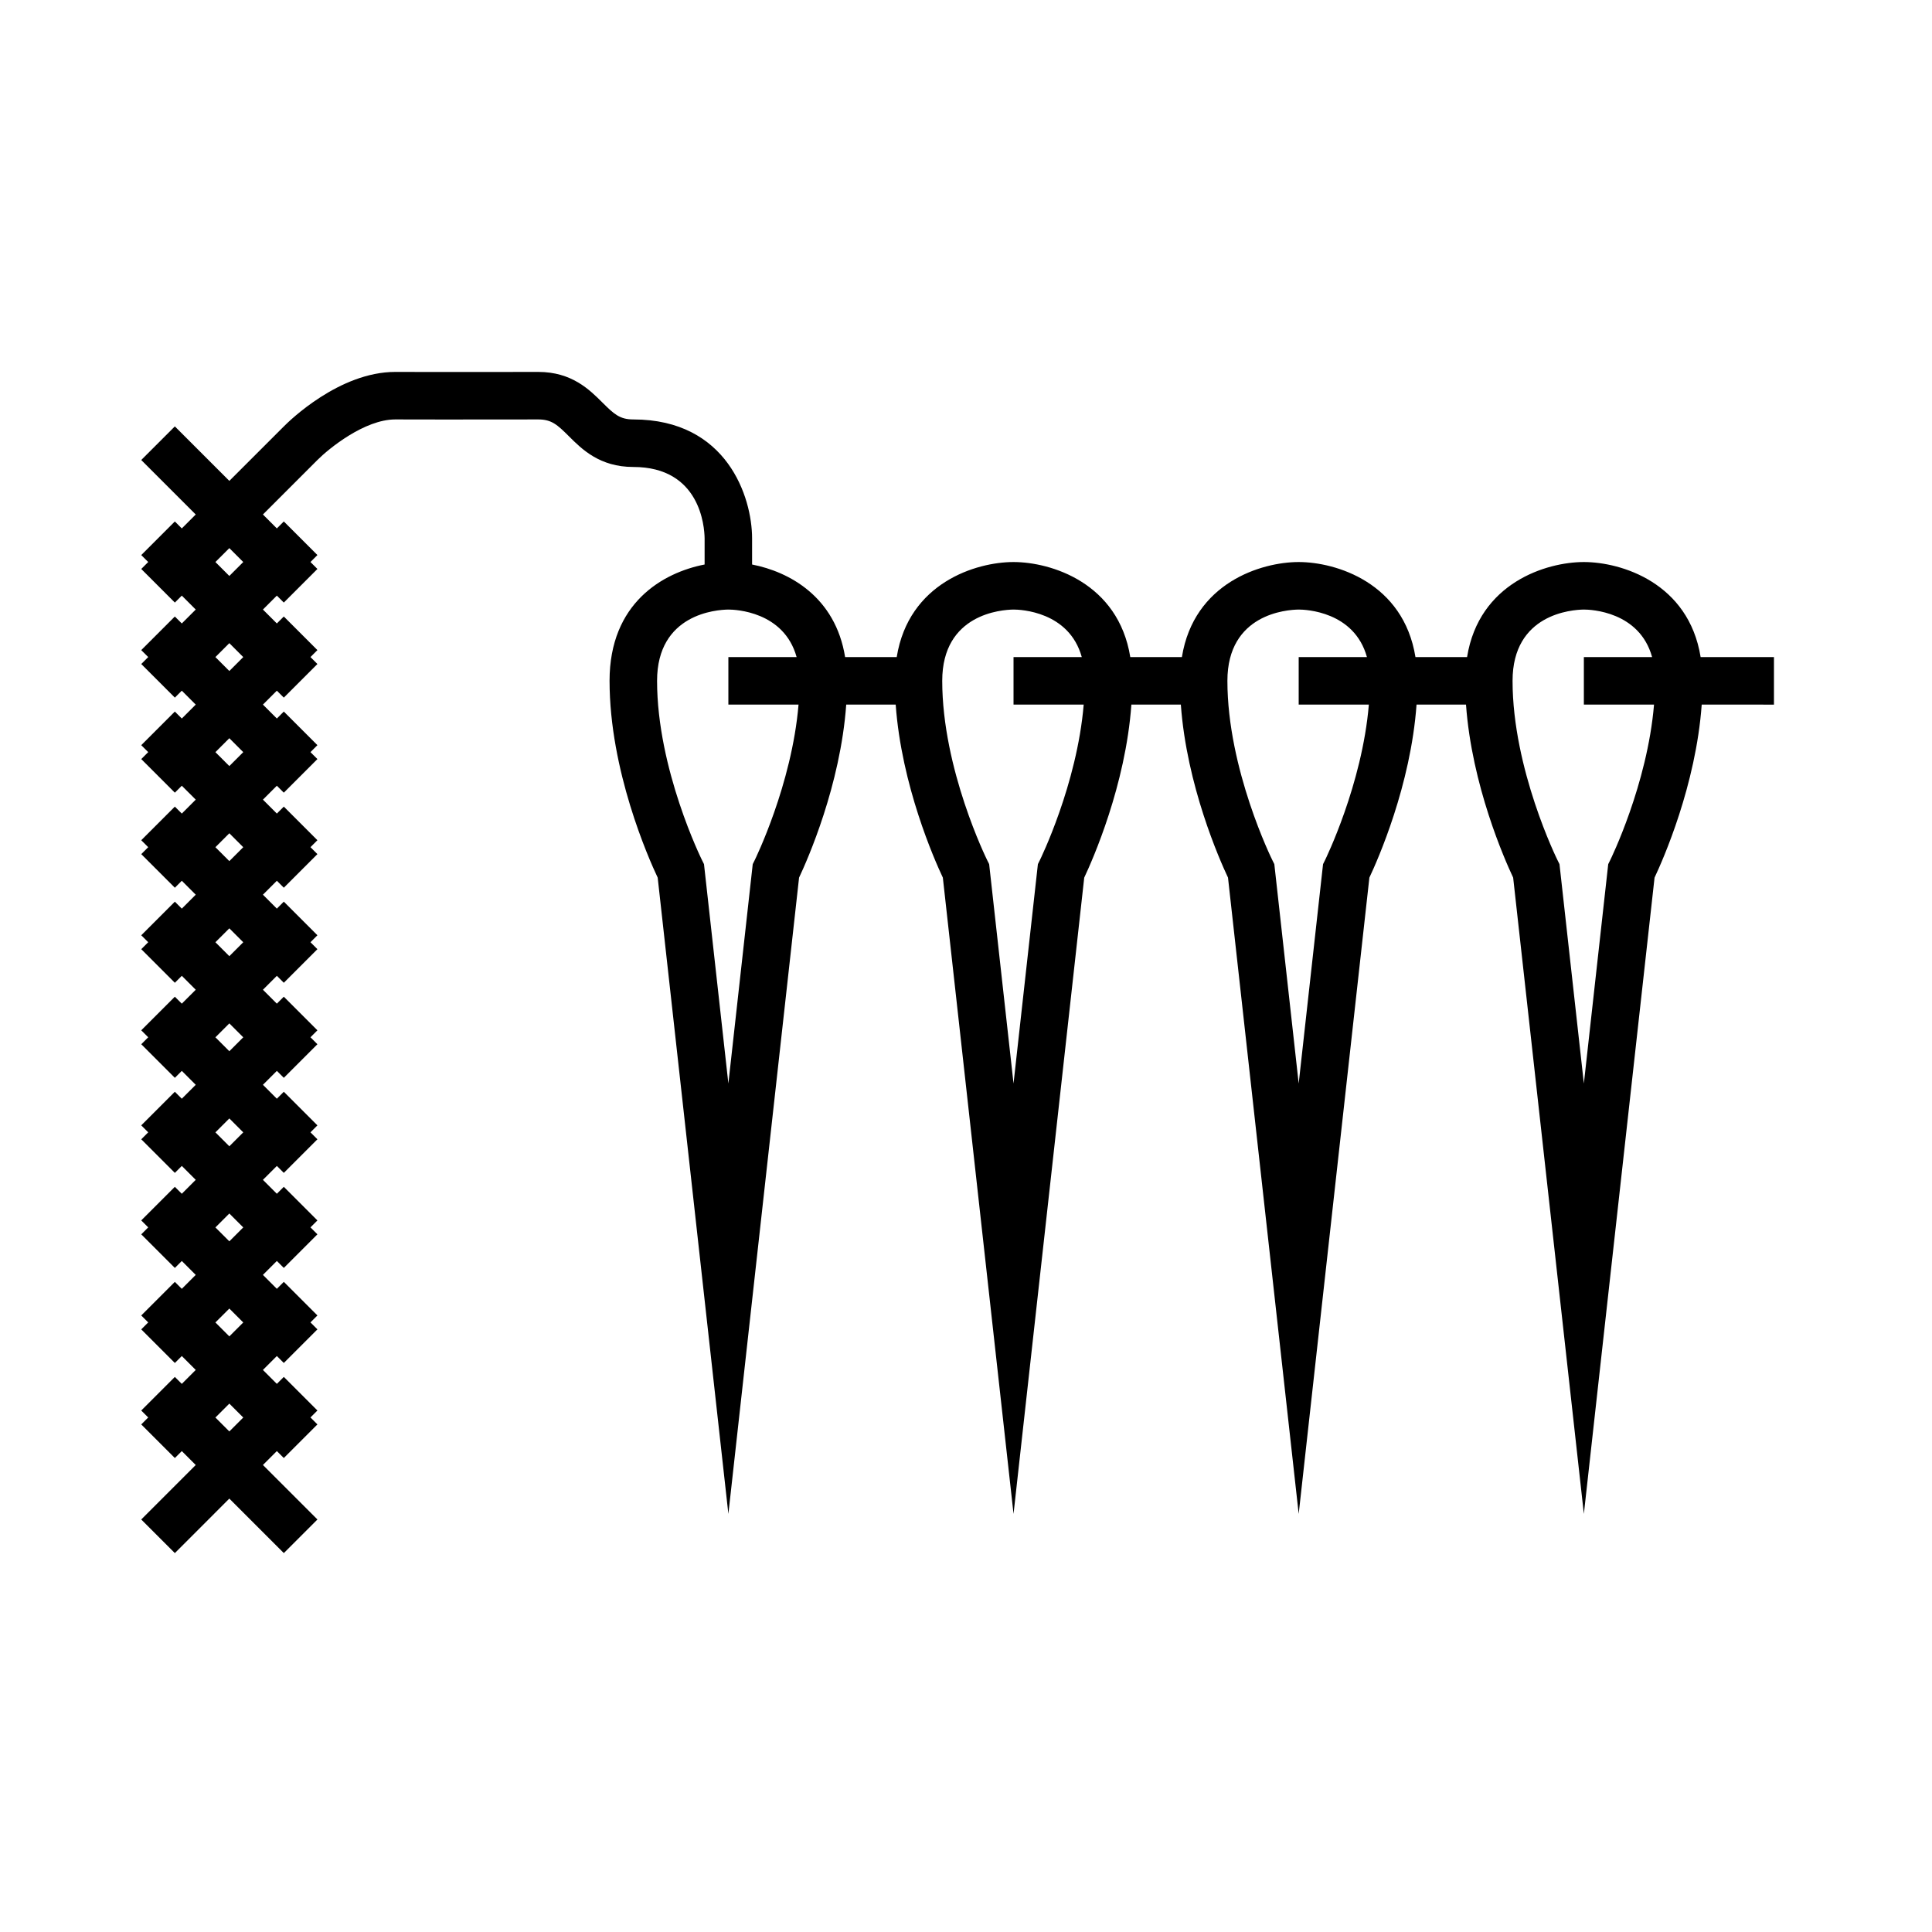 <?xml version="1.0" encoding="UTF-8"?>
<!-- Uploaded to: ICON Repo, www.iconrepo.com, Generator: ICON Repo Mixer Tools -->
<svg fill="#000000" width="800px" height="800px" version="1.1" viewBox="144 144 512 512" xmlns="http://www.w3.org/2000/svg">
 <path d="m305.54 324.43c0 23.723 10.289 46.934 12.754 52.148l18.734 168.62 18.734-168.62c2.242-4.75 10.961-24.445 12.496-45.852h13.109c1.535 21.406 10.254 41.098 12.496 45.852l18.734 168.62 18.734-168.62c2.242-4.75 10.961-24.445 12.496-45.852h13.109c1.535 21.406 10.254 41.098 12.496 45.852l18.734 168.62 18.734-168.62c2.242-4.75 10.961-24.445 12.496-45.852h13.109c1.535 21.406 10.254 41.098 12.496 45.852l18.738 168.62 18.734-168.62c2.242-4.75 10.961-24.445 12.496-45.852l19.148 0.004v-12.594h-19.434c-3.176-19.699-21.047-25.191-30.949-25.191-9.898 0-27.77 5.488-30.949 25.191h-13.676c-3.176-19.699-21.047-25.191-30.949-25.191-9.898 0-27.77 5.488-30.949 25.191h-13.676c-3.176-19.699-21.047-25.191-30.949-25.191-9.898 0-27.77 5.488-30.949 25.191h-13.676c-2.578-15.996-14.816-22.621-24.652-24.535v-6.973c-0.02-10.887-6.637-31.473-31.477-31.473-3.551 0-5.074-1.371-8.184-4.473-3.438-3.43-8.145-8.121-17.004-8.121l-10.223 0.012c-9.719 0.004-21.922 0.02-27.523-0.012h-0.156c-14.832 0-28.086 12.984-29.523 14.441l-14.445 14.438-14.441-14.441-8.906 8.906 14.441 14.441-3.691 3.691-1.844-1.844-8.906 8.906 1.848 1.84-1.844 1.844 8.906 8.906 1.84-1.844 3.691 3.691-3.691 3.688-1.844-1.844-8.906 8.906 1.848 1.844-1.844 1.844 8.906 8.906 1.84-1.844 3.691 3.691-3.691 3.688-1.844-1.844-8.906 8.906 1.848 1.844-1.844 1.844 8.906 8.906 1.84-1.844 3.691 3.688-3.691 3.691-1.844-1.844-8.906 8.906 1.848 1.844-1.844 1.844 8.906 8.906 1.84-1.848 3.691 3.691-3.691 3.691-1.844-1.844-8.906 8.906 1.848 1.84-1.844 1.844 8.906 8.906 1.84-1.844 3.691 3.691-3.691 3.688-1.844-1.844-8.906 8.906 1.848 1.844-1.844 1.844 8.906 8.906 1.84-1.844 3.691 3.691-3.691 3.688-1.844-1.844-8.906 8.906 1.848 1.844-1.844 1.844 8.906 8.906 1.84-1.844 3.691 3.688-3.691 3.691-1.844-1.844-8.906 8.906 1.848 1.844-1.844 1.844 8.906 8.906 1.84-1.848 3.691 3.691-3.691 3.691-1.844-1.844-8.906 8.906 1.848 1.84-1.844 1.844 8.906 8.906 1.84-1.844 3.691 3.691-3.691 3.691-1.844-1.844-8.906 8.906 1.848 1.84-1.844 1.844 8.906 8.906 1.84-1.844 3.691 3.691-14.441 14.441 8.906 8.906 14.441-14.445 14.441 14.441 8.906-8.906-14.445-14.438 3.691-3.691 1.844 1.844 8.906-8.906-1.844-1.844 1.844-1.844-8.906-8.906-1.844 1.848-3.691-3.691 3.691-3.691 1.844 1.844 8.906-8.906-1.844-1.844 1.844-1.844-8.906-8.906-1.844 1.848-3.691-3.691 3.691-3.691 1.844 1.844 8.906-8.906-1.844-1.84 1.844-1.844-8.906-8.906-1.844 1.844-3.691-3.691 3.691-3.688 1.844 1.844 8.906-8.906-1.844-1.844 1.844-1.844-8.906-8.906-1.844 1.844-3.691-3.688 3.691-3.691 1.844 1.844 8.906-8.906-1.844-1.844 1.844-1.844-8.906-8.906-1.844 1.844-3.691-3.688 3.691-3.691 1.844 1.844 8.906-8.906-1.844-1.844 1.844-1.844-8.906-8.906-1.844 1.848-3.691-3.691 3.691-3.691 1.844 1.844 8.906-8.906-1.844-1.84 1.844-1.844-8.906-8.906-1.844 1.844-3.691-3.691 3.691-3.688 1.844 1.844 8.906-8.906-1.844-1.844 1.844-1.844-8.906-8.906-1.844 1.844-3.691-3.688 3.691-3.691 1.844 1.844 8.906-8.906-1.844-1.844 1.844-1.844-8.906-8.906-1.844 1.844-3.691-3.688 3.691-3.691 1.844 1.844 8.906-8.906-1.844-1.844 1.844-1.844-8.906-8.906-1.844 1.848-3.691-3.691 14.461-14.461c2.981-2.992 12.469-10.73 20.602-10.73h0.078c5.617 0.031 17.859 0.02 27.617 0.012l10.211-0.012c3.504 0 5.019 1.363 8.109 4.449 3.445 3.438 8.168 8.148 17.078 8.148 17.73 0 18.848 15.785 18.895 18.895v6.953c-11.047 2.148-25.191 10.184-25.191 30.828zm258.22-18.891c1.766 0.004 14.707 0.465 18.066 12.594h-18.086v12.594h18.594c-1.762 21.164-11.527 41.055-11.637 41.27l-0.5 1.008-6.457 58.137-6.461-58.141-0.5-1.004c-0.125-0.238-11.934-24.133-11.934-47.566 0-17.75 15.719-18.852 18.914-18.891zm-75.574 0c1.766 0.004 14.707 0.465 18.066 12.594h-18.086v12.594h18.594c-1.762 21.164-11.527 41.055-11.637 41.27l-0.5 1.008-6.457 58.137-6.457-58.141-0.5-1.004c-0.125-0.238-11.934-24.133-11.934-47.566 0-17.75 15.719-18.852 18.91-18.891zm-75.57 0c1.766 0.004 14.707 0.465 18.066 12.594h-18.086v12.594h18.594c-1.762 21.164-11.527 41.055-11.637 41.27l-0.5 1.008-6.457 58.137-6.461-58.141-0.5-1.004c-0.121-0.238-11.934-24.133-11.934-47.566 0-17.75 15.723-18.852 18.914-18.891zm-207.84 217.81-3.691-3.691 3.691-3.688 3.688 3.688zm0-25.191-3.691-3.691 3.691-3.688 3.688 3.688zm0-25.191-3.691-3.688 3.691-3.691 3.688 3.691zm0-25.188-3.691-3.691 3.691-3.691 3.688 3.691zm0-25.191-3.691-3.691 3.691-3.688 3.688 3.688zm0-25.191-3.691-3.691 3.691-3.688 3.688 3.688zm0-25.191-3.691-3.688 3.691-3.691 3.688 3.691zm0-25.188-3.691-3.691 3.691-3.691 3.688 3.691zm0-25.191-3.691-3.691 3.691-3.691 3.688 3.691zm0-25.191-3.691-3.691 3.691-3.688 3.688 3.688zm132.27 8.906c1.766 0.004 14.707 0.465 18.066 12.594h-18.086v12.594h18.594c-1.762 21.164-11.527 41.055-11.637 41.27l-0.5 1.008-6.457 58.137-6.461-58.141-0.5-1.004c-0.121-0.238-11.934-24.133-11.934-47.566 0-17.75 15.719-18.852 18.914-18.891z"/>
</svg>